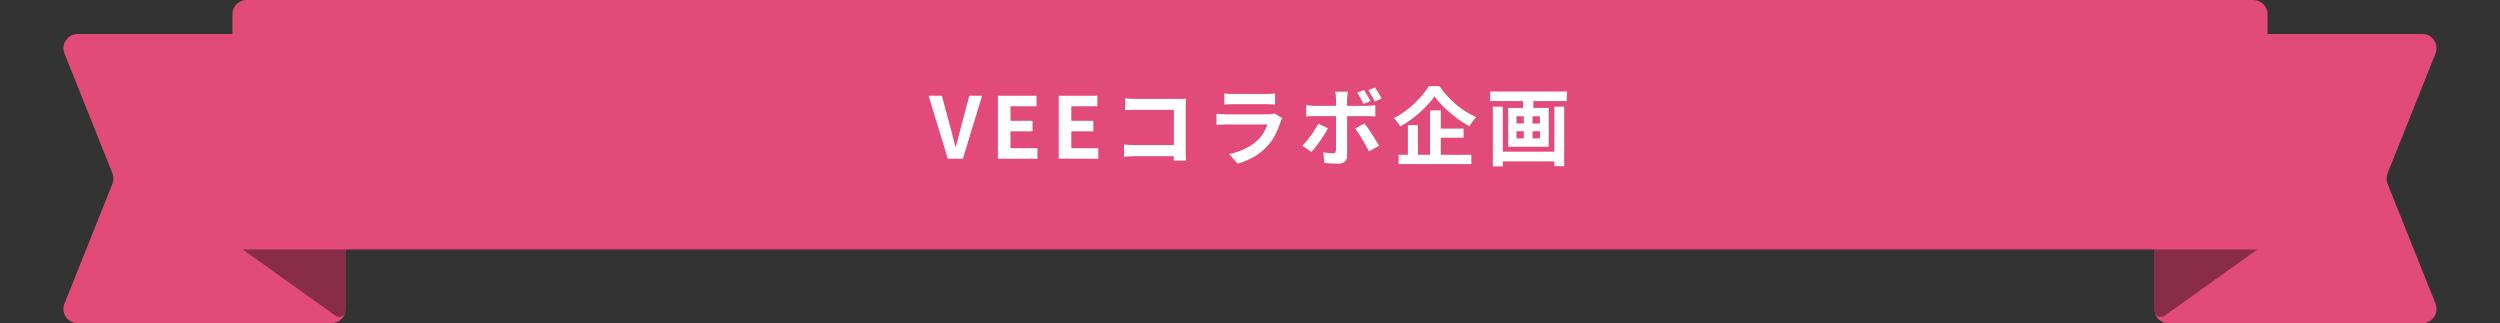 <svg width="882" height="114" viewBox="0 0 882 114" fill="none" xmlns="http://www.w3.org/2000/svg">
<rect x="0" y="0" width="882" height="114" fill="#333333" stroke="none"/>
<path d="M22.743 18.857C21.429 15.573 23.848 12 27.385 12L117 12C119.761 12 122 14.239 122 17L122 109C122 111.761 119.761 114 117 114L27.385 114C23.848 114 21.429 110.427 22.743 107.143L39.657 64.857C40.134 63.665 40.134 62.335 39.657 61.143L22.743 18.857Z" fill="#E24A7A"/>
<path d="M85.84 88.172L118.363 111.402C119.885 112.49 122 111.401 122 109.531V86.3C122 85.03 120.97 84 119.7 84H87.177C84.939 84 84.019 86.871 85.84 88.172Z" fill="black" fill-opacity="0.4"/>
<g clip-path="url(#clip0_2116_101)">
<path d="M859.257 18.857C860.571 15.573 858.152 12 854.615 12L765 12C762.239 12 760 14.239 760 17V109C760 111.761 762.239 114 765 114L854.615 114C858.152 114 860.571 110.427 859.257 107.143L842.343 64.857C841.866 63.665 841.866 62.335 842.343 61.143L859.257 18.857Z" fill="#E24A7A"/>
<path d="M796.16 88.172L763.637 111.402C762.115 112.49 760 111.401 760 109.531V86.3C760 85.03 761.03 84 762.3 84H794.823C797.06 84 797.981 86.871 796.16 88.172Z" fill="black" fill-opacity="0.4"/>
</g>
<path d="M82 5C82 2.239 84.239 0 87 0L795 0C797.761 0 800 2.239 800 5V88L82 88V5Z" fill="#E24A7A"/>
<path d="M334.386 56L327.606 33.77H332.286L335.196 44.6C335.556 45.82 335.866 47.01 336.126 48.17C336.406 49.31 336.716 50.51 337.056 51.77H337.206C337.566 50.51 337.886 49.31 338.166 48.17C338.446 47.01 338.756 45.82 339.096 44.6L341.976 33.77H346.476L339.696 56H334.386ZM352.06 56V33.77H365.68V37.49H356.5V42.62H364.27V46.34H356.5V52.28H366.01V56H352.06ZM373.517 56V33.77L387.137 33.77V37.49H377.957V42.62H385.727V46.34H377.957V52.28H387.467V56L373.517 56ZM396.954 34.7C397.514 34.76 398.144 34.81 398.844 34.85C399.544 34.87 400.144 34.88 400.644 34.88H415.764C416.204 34.88 416.684 34.88 417.204 34.88C417.744 34.86 418.144 34.84 418.404 34.82C418.384 35.16 418.364 35.6 418.344 36.14C418.324 36.66 418.314 37.14 418.314 37.58V53.12C418.314 53.64 418.324 54.25 418.344 54.95C418.384 55.65 418.414 56.22 418.434 56.66H414.084C414.104 56.22 414.114 55.74 414.114 55.22C414.134 54.68 414.144 54.14 414.144 53.6V38.75H400.674C400.034 38.75 399.354 38.76 398.634 38.78C397.934 38.8 397.374 38.83 396.954 38.87V34.7ZM396.564 50.99C397.084 51.03 397.664 51.07 398.304 51.11C398.964 51.15 399.634 51.17 400.314 51.17H416.514V55.1H400.434C399.854 55.1 399.184 55.12 398.424 55.16C397.684 55.2 397.064 55.24 396.564 55.28V50.99ZM431.934 32.99C432.354 33.05 432.854 33.09 433.434 33.11C434.014 33.13 434.554 33.14 435.054 33.14C435.434 33.14 436.014 33.14 436.794 33.14C437.594 33.14 438.474 33.14 439.434 33.14C440.414 33.14 441.384 33.14 442.344 33.14C443.304 33.14 444.164 33.14 444.924 33.14C445.684 33.14 446.244 33.14 446.604 33.14C447.064 33.14 447.614 33.13 448.254 33.11C448.894 33.09 449.424 33.05 449.844 32.99V36.86C449.444 36.82 448.924 36.8 448.284 36.8C447.664 36.78 447.084 36.77 446.544 36.77C446.224 36.77 445.674 36.77 444.894 36.77C444.134 36.77 443.264 36.77 442.284 36.77C441.324 36.77 440.354 36.77 439.374 36.77C438.414 36.77 437.544 36.77 436.764 36.77C435.984 36.77 435.414 36.77 435.054 36.77C434.574 36.77 434.044 36.78 433.464 36.8C432.904 36.82 432.394 36.84 431.934 36.86V32.99ZM452.364 41.69C452.264 41.89 452.154 42.11 452.034 42.35C451.934 42.59 451.854 42.79 451.794 42.95C451.334 44.39 450.754 45.83 450.054 47.27C449.374 48.69 448.474 50.02 447.354 51.26C445.854 52.94 444.174 54.31 442.314 55.37C440.454 56.41 438.564 57.2 436.644 57.74L433.674 54.35C435.934 53.87 437.944 53.17 439.704 52.25C441.464 51.33 442.914 50.28 444.054 49.1C444.854 48.28 445.494 47.42 445.974 46.52C446.474 45.6 446.864 44.73 447.144 43.91C446.924 43.91 446.544 43.91 446.004 43.91C445.464 43.91 444.814 43.91 444.054 43.91C443.314 43.91 442.514 43.91 441.654 43.91C440.794 43.91 439.914 43.91 439.014 43.91C438.114 43.91 437.254 43.91 436.434 43.91C435.614 43.91 434.874 43.91 434.214 43.91C433.574 43.91 433.054 43.91 432.654 43.91C432.294 43.91 431.784 43.92 431.124 43.94C430.464 43.96 429.814 44 429.174 44.06V40.16C429.814 40.2 430.434 40.24 431.034 40.28C431.654 40.32 432.194 40.34 432.654 40.34C432.954 40.34 433.404 40.34 434.004 40.34C434.624 40.34 435.334 40.34 436.134 40.34C436.934 40.34 437.784 40.34 438.684 40.34C439.604 40.34 440.514 40.34 441.414 40.34C442.334 40.34 443.204 40.34 444.024 40.34C444.844 40.34 445.554 40.34 446.154 40.34C446.754 40.34 447.204 40.34 447.504 40.34C447.984 40.34 448.414 40.31 448.794 40.25C449.194 40.19 449.494 40.12 449.694 40.04L452.364 41.69ZM481.194 31.73C481.574 32.29 481.984 32.95 482.424 33.71C482.864 34.47 483.224 35.12 483.504 35.66L481.074 36.68C480.774 36.08 480.424 35.42 480.024 34.7C479.624 33.96 479.224 33.3 478.824 32.72L481.194 31.73ZM485.094 30.89C485.374 31.25 485.654 31.67 485.934 32.15C486.234 32.63 486.514 33.1 486.774 33.56C487.054 34.02 487.274 34.42 487.434 34.76L485.064 35.81C484.744 35.17 484.374 34.49 483.954 33.77C483.554 33.05 483.144 32.41 482.724 31.85L485.094 30.89ZM475.524 32.33C475.504 32.47 475.474 32.7 475.434 33.02C475.394 33.34 475.354 33.68 475.314 34.04C475.274 34.38 475.254 34.68 475.254 34.94C475.254 35.54 475.254 36.2 475.254 36.92C475.254 37.64 475.254 38.36 475.254 39.08C475.254 39.78 475.254 40.42 475.254 41C475.254 41.4 475.254 41.96 475.254 42.68C475.254 43.4 475.254 44.21 475.254 45.11C475.254 46.01 475.254 46.95 475.254 47.93C475.254 48.89 475.254 49.83 475.254 50.75C475.254 51.65 475.254 52.47 475.254 53.21C475.254 53.93 475.254 54.5 475.254 54.92C475.254 55.78 474.994 56.46 474.474 56.96C473.974 57.48 473.194 57.74 472.134 57.74C471.594 57.74 471.044 57.73 470.484 57.71C469.924 57.69 469.374 57.66 468.834 57.62C468.294 57.58 467.764 57.53 467.244 57.47L466.884 53.75C467.524 53.87 468.144 53.96 468.744 54.02C469.364 54.08 469.854 54.11 470.214 54.11C470.614 54.11 470.894 54.03 471.054 53.87C471.214 53.69 471.304 53.41 471.324 53.03C471.324 52.85 471.324 52.46 471.324 51.86C471.344 51.26 471.354 50.55 471.354 49.73C471.354 48.91 471.354 48.04 471.354 47.12C471.354 46.2 471.354 45.32 471.354 44.48C471.354 43.64 471.354 42.91 471.354 42.29C471.354 41.67 471.354 41.24 471.354 41C471.354 40.64 471.354 40.1 471.354 39.38C471.354 38.64 471.354 37.86 471.354 37.04C471.354 36.22 471.354 35.52 471.354 34.94C471.354 34.54 471.324 34.07 471.264 33.53C471.204 32.97 471.144 32.57 471.084 32.33H475.524ZM460.824 37.1C461.284 37.16 461.764 37.22 462.264 37.28C462.764 37.32 463.254 37.34 463.734 37.34C463.974 37.34 464.454 37.34 465.174 37.34C465.914 37.34 466.794 37.34 467.814 37.34C468.834 37.34 469.924 37.34 471.084 37.34C472.264 37.34 473.444 37.34 474.624 37.34C475.824 37.34 476.934 37.34 477.954 37.34C478.994 37.34 479.894 37.34 480.654 37.34C481.414 37.34 481.944 37.34 482.244 37.34C482.664 37.34 483.154 37.32 483.714 37.28C484.294 37.24 484.794 37.19 485.214 37.13V41.06C484.754 41.02 484.254 41 483.714 41C483.174 40.98 482.694 40.97 482.274 40.97C481.974 40.97 481.444 40.97 480.684 40.97C479.944 40.97 479.054 40.97 478.014 40.97C476.994 40.97 475.894 40.97 474.714 40.97C473.534 40.97 472.354 40.97 471.174 40.97C469.994 40.97 468.894 40.97 467.874 40.97C466.854 40.97 465.974 40.97 465.234 40.97C464.514 40.97 464.014 40.97 463.734 40.97C463.294 40.97 462.804 40.98 462.264 41C461.744 41.02 461.264 41.05 460.824 41.09V37.1ZM468.474 45.23C468.134 45.91 467.724 46.64 467.244 47.42C466.764 48.2 466.244 48.98 465.684 49.76C465.144 50.54 464.614 51.27 464.094 51.95C463.574 52.61 463.104 53.16 462.684 53.6L459.444 51.38C459.944 50.92 460.454 50.38 460.974 49.76C461.514 49.12 462.034 48.45 462.534 47.75C463.054 47.05 463.524 46.35 463.944 45.65C464.384 44.95 464.764 44.28 465.084 43.64L468.474 45.23ZM481.374 43.55C481.754 44.03 482.174 44.6 482.634 45.26C483.114 45.92 483.594 46.63 484.074 47.39C484.554 48.13 485.004 48.86 485.424 49.58C485.844 50.28 486.204 50.9 486.504 51.44L482.964 53.36C482.644 52.72 482.274 52.03 481.854 51.29C481.454 50.55 481.034 49.81 480.594 49.07C480.154 48.33 479.714 47.64 479.274 47C478.854 46.34 478.464 45.78 478.104 45.32L481.374 43.55ZM506.094 33.95C505.474 34.85 504.734 35.78 503.874 36.74C503.014 37.7 502.054 38.65 500.994 39.59C499.954 40.53 498.844 41.43 497.664 42.29C496.504 43.13 495.294 43.9 494.034 44.6C493.894 44.32 493.694 44 493.434 43.64C493.174 43.28 492.894 42.93 492.594 42.59C492.294 42.25 492.014 41.95 491.754 41.69C493.494 40.79 495.164 39.71 496.764 38.45C498.364 37.17 499.794 35.82 501.054 34.4C502.334 32.98 503.344 31.64 504.084 30.38H507.804C508.624 31.56 509.534 32.7 510.534 33.8C511.534 34.9 512.594 35.92 513.714 36.86C514.834 37.8 515.994 38.65 517.194 39.41C518.394 40.17 519.604 40.81 520.824 41.33C520.364 41.79 519.924 42.31 519.504 42.89C519.104 43.45 518.734 44.01 518.394 44.57C517.214 43.91 516.034 43.17 514.854 42.35C513.694 41.51 512.564 40.62 511.464 39.68C510.364 38.74 509.354 37.78 508.434 36.8C507.514 35.82 506.734 34.87 506.094 33.95ZM506.304 45.38H516.354V48.59H506.304V45.38ZM493.434 54.62H519.084V57.89H493.434V54.62ZM504.504 38.96H508.314V56.36H504.504V38.96ZM496.704 44.15H500.244V56.3H496.704V44.15ZM528.684 53.51H549.744V56.93H528.684V53.51ZM525.744 32.3H552.774V35.66H525.744V32.3ZM526.674 37.64H530.184V58.7H526.674V37.64ZM548.364 37.64H551.844V58.64H548.364V37.64ZM537.324 33.29H540.954V39.44H537.324V33.29ZM537.594 39.44H540.684V50.63H537.594V39.44ZM535.014 46.28V48.83H543.294V46.28H535.014ZM535.014 41.03V43.55H543.294V41.03H535.014ZM532.074 38.09H546.384V51.77H532.074V38.09Z" fill="white"/>
<defs>
<clipPath id="clip0_2116_101">
<rect width="102" height="102" fill="white" transform="translate(760 12)"/>
</clipPath>
</defs>
</svg>

